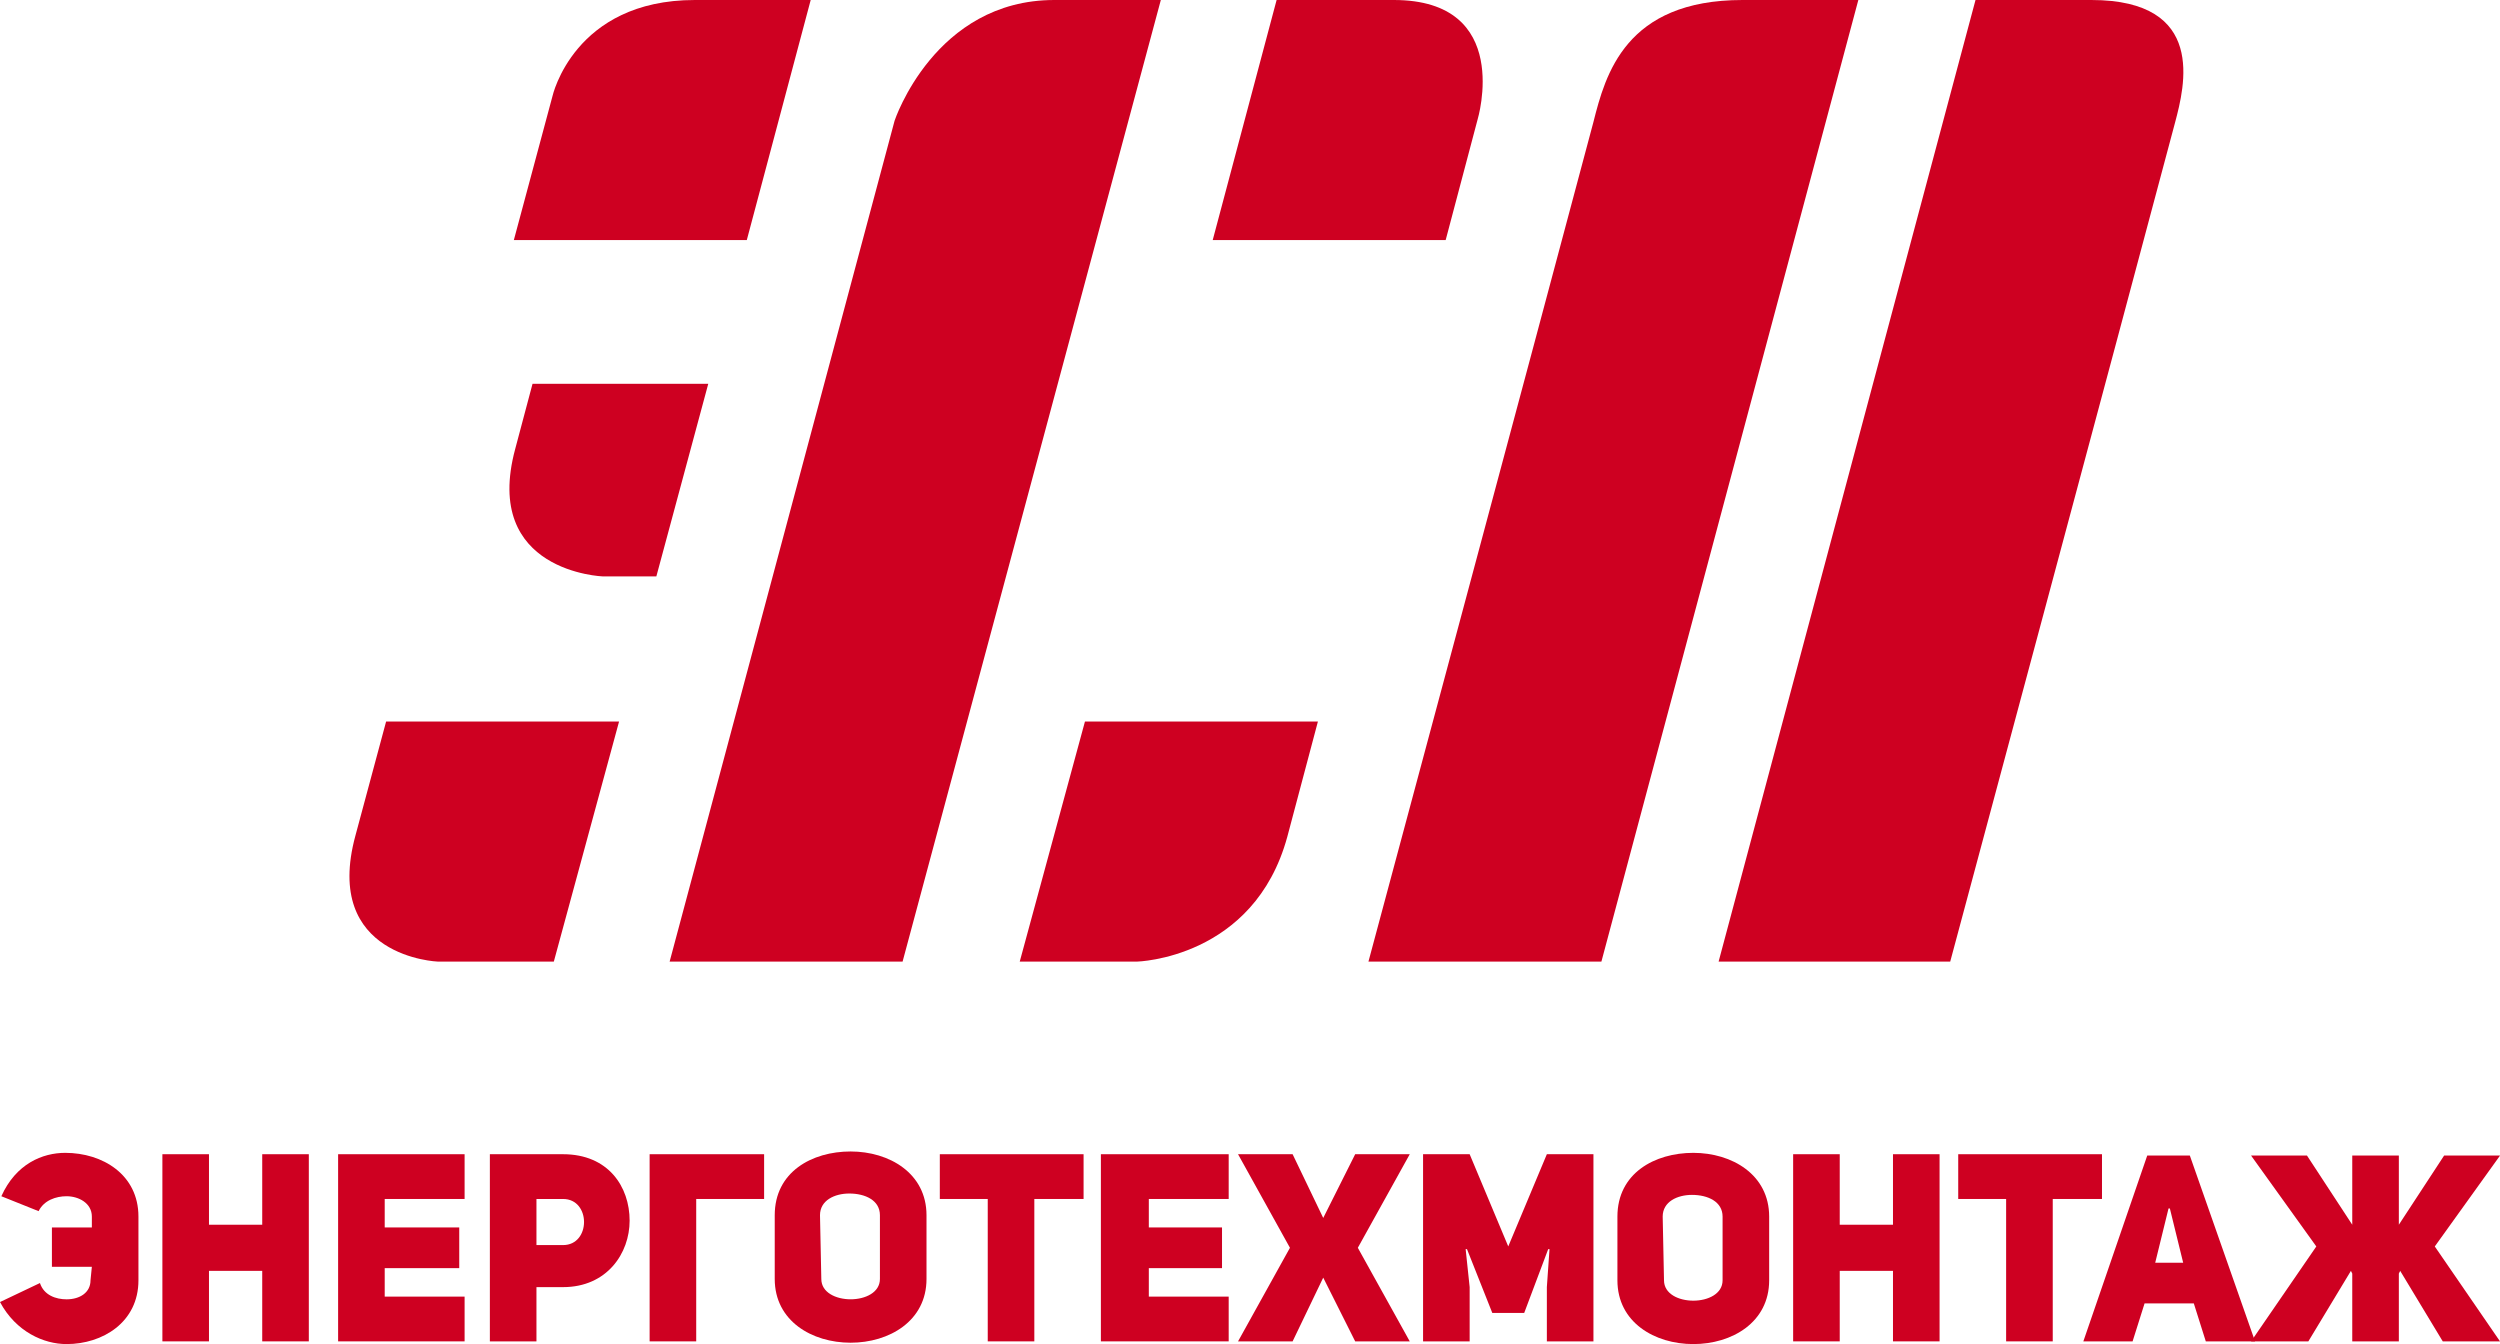 <svg width="93" height="50" viewBox="0 0 93 50" fill="none" xmlns="http://www.w3.org/2000/svg">
<path d="M3.417 47.124H1.931V45.661H3.417V45.257C3.417 44.752 2.922 44.5 2.476 44.5C2.08 44.5 1.634 44.652 1.436 45.055L0.05 44.5C0.594 43.289 1.585 42.886 2.427 42.886C3.813 42.886 5.15 43.693 5.15 45.257V47.628C5.15 49.193 3.813 50 2.476 50C1.634 50 0.594 49.546 0 48.436L1.486 47.729C1.634 48.183 2.08 48.335 2.476 48.335C2.971 48.335 3.367 48.083 3.367 47.628L3.417 47.124Z" fill="#CE0021"/>
<path d="M7.774 49.899H6.041V42.937H7.774V45.56H9.755V42.937H11.488V49.899H9.755V47.276H7.774V49.899Z" fill="#CE0021"/>
<path d="M14.311 45.661H17.084V47.175H14.311V48.234H17.283V49.899H12.578V42.937H17.283V44.602H14.311V45.661Z" fill="#CE0021"/>
<path d="M18.223 42.937H20.946C22.63 42.937 23.422 44.147 23.422 45.409C23.422 46.62 22.581 47.881 20.946 47.881H19.956V49.899H18.223V42.937ZM20.946 46.317C21.986 46.317 21.986 44.602 20.946 44.602H19.956V46.317H20.946Z" fill="#CE0021"/>
<path d="M28.425 42.937V44.602H25.899V49.899H24.166V42.937H28.425Z" fill="#CE0021"/>
<path d="M28.82 45.206C28.82 43.592 30.207 42.835 31.643 42.835C33.079 42.835 34.466 43.642 34.466 45.206V47.578C34.466 49.142 33.079 49.949 31.643 49.949C30.207 49.949 28.82 49.142 28.82 47.578V45.206ZM30.553 47.578C30.553 48.082 31.098 48.334 31.643 48.334C32.188 48.334 32.733 48.082 32.733 47.578V45.206C32.733 44.651 32.188 44.399 31.593 44.399C31.049 44.399 30.504 44.651 30.504 45.206L30.553 47.578Z" fill="#CE0021"/>
<path d="M38.477 44.602V49.899H36.744V44.602H34.961V42.937H40.309V44.602H38.477Z" fill="#CE0021"/>
<path d="M42.736 45.661H45.459V47.175H42.736V48.234H45.707V49.899H40.953V42.937H45.707V44.602H42.736V45.661Z" fill="#CE0021"/>
<path d="M50.413 42.937H52.443L50.511 46.418L52.443 49.899H50.413L49.224 47.528L48.085 49.899H46.055L47.986 46.418L46.055 42.937H48.085L49.224 45.308L50.413 42.937Z" fill="#CE0021"/>
<path d="M52.938 42.937H54.671L56.107 46.367L57.543 42.937H59.276V49.899H57.543V47.881L57.642 46.468H57.593L56.701 48.84H55.513L54.572 46.468H54.522L54.671 47.881V49.899H52.938V42.937Z" fill="#CE0021"/>
<path d="M60.168 45.257C60.168 43.643 61.555 42.886 62.991 42.886C64.427 42.886 65.813 43.693 65.813 45.257V47.628C65.813 49.193 64.427 50 62.991 50C61.555 50 60.168 49.193 60.168 47.628V45.257ZM61.901 47.628C61.901 48.133 62.446 48.385 62.991 48.385C63.535 48.385 64.08 48.133 64.08 47.628V45.257C64.08 44.702 63.535 44.45 62.941 44.45C62.396 44.45 61.852 44.702 61.852 45.257L61.901 47.628Z" fill="#CE0021"/>
<path d="M68.438 49.899H66.705V42.937H68.438V45.56H70.419V42.937H72.152V49.899H70.419V47.276H68.438V49.899Z" fill="#CE0021"/>
<path d="M76.362 44.602V49.899H74.628V44.602H72.846V42.937H78.194V44.602H76.362Z" fill="#CE0021"/>
<path d="M83.888 49.9H82.056L81.61 48.487H79.778L79.332 49.9H77.5L79.877 42.987H81.462L83.888 49.9ZM81.214 46.973L80.719 44.955H80.669L80.174 46.973H81.214Z" fill="#CE0021"/>
<path d="M87.504 47.377L87.454 47.276L85.87 49.9H83.74L86.167 46.368L83.74 42.987H85.82L87.504 45.56V42.987H89.237V45.56L90.921 42.987H93.001L90.574 46.368L93.001 49.9H90.871L89.287 47.276L89.237 47.377V49.9H87.504V47.377Z" fill="#CE0021"/>
<path d="M24.416 21.443H22.435C22.435 21.443 17.928 21.291 19.166 16.7C19.463 15.59 19.81 14.278 19.81 14.278H26.347L24.416 21.443Z" fill="#CE0021"/>
<path d="M19.115 8.93L20.551 3.582C20.551 3.582 21.344 0 25.85 0C26.939 0 30.158 0 30.158 0L27.781 8.93H19.115Z" fill="#CE0021"/>
<path d="M20.602 35.772H16.294C16.294 35.772 11.986 35.621 13.223 31.08C13.521 29.97 14.363 26.842 14.363 26.842H23.029L20.602 35.772Z" fill="#CE0021"/>
<path d="M53.779 8.93L54.968 4.44C54.968 4.44 56.305 0 51.848 0H47.49L45.113 8.93H53.779Z" fill="#CE0021"/>
<path d="M37.934 35.772H42.291C42.291 35.772 46.649 35.671 47.887 31.13C48.184 30.02 49.026 26.842 49.026 26.842H40.36L37.934 35.772Z" fill="#CE0021"/>
<path d="M24.91 35.772L33.279 4.49C33.279 4.49 34.765 0 39.222 0C40.311 0 43.183 0 43.183 0L33.576 35.772H24.91Z" fill="#CE0021"/>
<path d="M72.548 35.772C72.548 35.772 78.837 12.361 80.917 4.541C81.264 3.229 82.106 0 77.797 0H73.489L63.932 35.772H72.548Z" fill="#CE0021"/>
<path d="M50.906 35.772C50.906 35.772 57.195 12.361 59.275 4.541C59.721 2.775 60.464 0 64.822 0C65.911 0 69.13 0 69.13 0L59.572 35.772H50.906Z" fill="#CE0021"/>
</svg>
